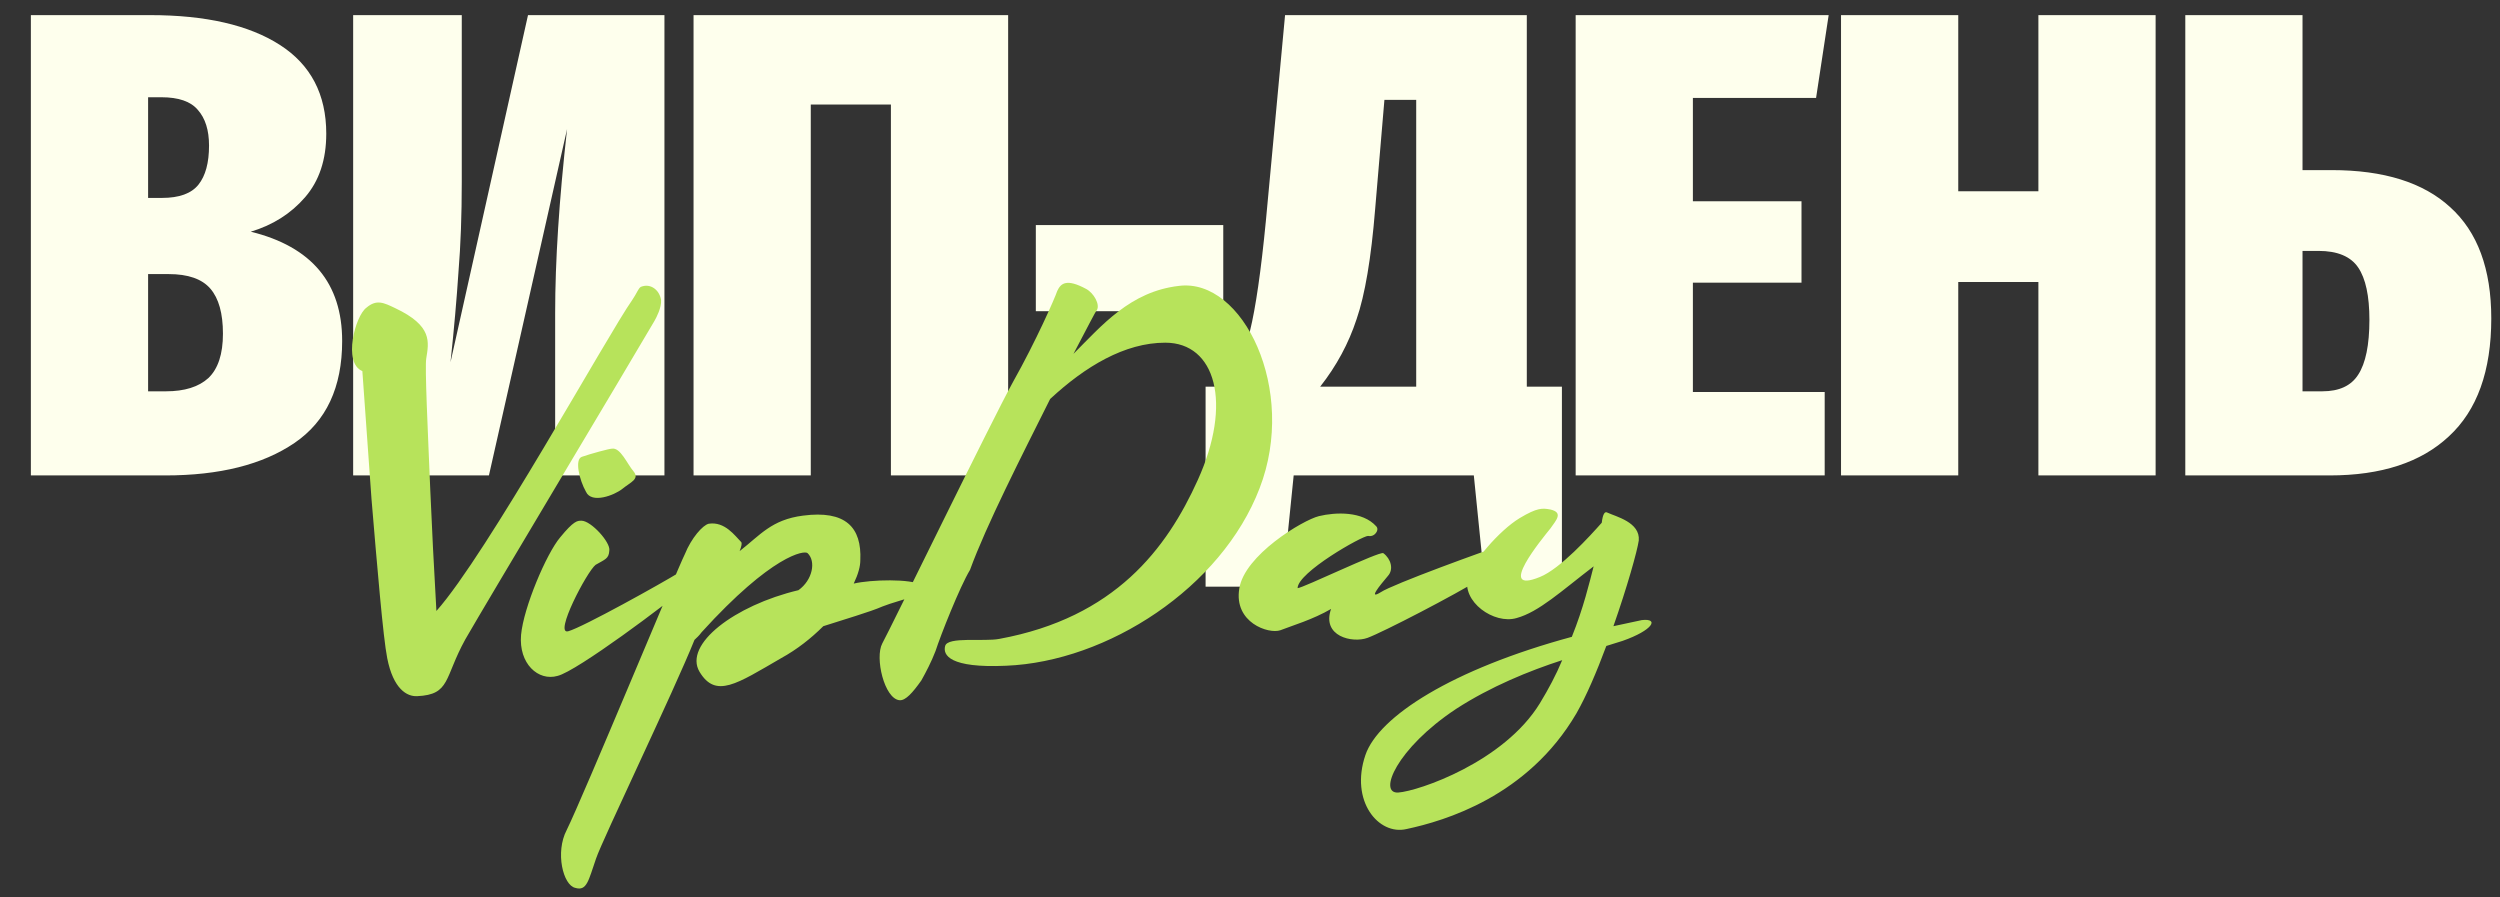<?xml version="1.0" encoding="UTF-8"?> <svg xmlns="http://www.w3.org/2000/svg" width="432" height="155" viewBox="0 0 432 155" fill="none"><rect x="0" y="0" width="432" height="155" fill="#333333" stroke="none"/><path d="M43.331 40.037C53.861 42.631 59.125 48.926 59.125 58.921C59.125 66.932 56.378 72.807 50.885 76.546C45.392 80.284 37.952 82.154 28.568 82.154H5.335V2.613H25.936C35.549 2.613 43.026 4.33 48.367 7.763C53.708 11.197 56.378 16.309 56.378 23.099C56.378 27.601 55.158 31.263 52.716 34.086C50.275 36.909 47.146 38.893 43.331 40.037ZM25.592 16.805V34.2H27.995C30.971 34.2 33.069 33.438 34.29 31.912C35.511 30.386 36.121 28.135 36.121 25.159C36.121 22.489 35.473 20.429 34.176 18.979C32.955 17.529 30.857 16.805 27.881 16.805H25.592ZM28.682 67.619C31.887 67.619 34.328 66.856 36.007 65.33C37.685 63.728 38.525 61.172 38.525 57.662C38.525 54.152 37.8 51.558 36.35 49.88C34.901 48.201 32.497 47.362 29.14 47.362H25.592V67.619H28.682ZM114.815 82.154H95.931V54.114C95.931 45.111 96.618 34.506 97.992 22.298L84.487 82.154H61.025V2.613H79.794V31.454C79.794 37.176 79.604 42.364 79.222 47.019C78.917 51.673 78.459 56.861 77.849 62.583L91.239 2.613H114.815V82.154ZM174.207 2.613V82.154H153.95V18.064H140.102V82.154H119.845V2.613H174.207ZM178.991 53.771V38.893H211.38V53.771H178.991ZM269.898 66.818V101.381H256.622L254.677 82.154H223.547L221.601 101.381H208.326V66.818H212.102C213.705 64.453 215.002 61.248 215.994 57.204C216.985 53.161 217.901 46.828 218.74 38.206L222.059 2.613H263.832V66.818H269.898ZM244.72 17.262H239.226L237.624 36.146C236.937 44.615 235.869 50.948 234.42 55.144C233.046 59.341 230.948 63.232 228.125 66.818H244.72V17.262ZM315.993 2.613L313.818 16.919H292.531V34.773H311.3V48.85H292.531V67.734H315.306V82.154H272.274V2.613H315.993ZM352.234 82.154V48.735H338.386V82.154H318.129V2.613H338.386V33.056H352.234V2.613H372.491V82.154H352.234ZM402.911 29.394C411.915 29.394 418.743 31.53 423.397 35.803C428.128 40.075 430.493 46.484 430.493 55.03C430.493 64.109 428.052 70.9 423.169 75.401C418.362 79.903 411.495 82.154 402.568 82.154H377.619V2.613H397.876V29.394H402.911ZM401.309 67.619C404.209 67.619 406.269 66.665 407.489 64.758C408.786 62.774 409.435 59.608 409.435 55.259C409.435 51.139 408.786 48.125 407.489 46.217C406.192 44.31 403.903 43.356 400.623 43.356H397.876V67.619H401.309Z" fill="#FEFFED"></path><path d="M114.234 51.855C114.321 53.169 113.445 54.834 113.095 55.448C108.8 62.809 84.175 103.911 80.406 110.483C76.725 117.144 77.865 120.036 72.081 120.298C70.328 120.386 67.962 119.072 66.91 113.726C66.209 110.22 65.157 97.688 64.194 86.208L62.616 64.124C59.198 62.721 61.389 54.571 63.317 53.169C65.07 51.679 66.297 52.293 68.312 53.257C74.797 56.324 74.096 59.128 73.658 61.933C73.395 63.335 73.921 74.29 74.359 84.806C74.622 91.028 74.973 97.951 75.411 105.576C84.087 95.848 105.032 57.814 109.239 51.855C110.027 50.715 110.29 49.839 110.728 49.576C112.393 48.875 113.971 50.102 114.234 51.855ZM117.383 98.915C120.45 97.075 121.327 98.915 118.435 101.544C115.543 104.086 99.681 116.004 96.35 116.793C93.02 117.757 89.603 114.69 90.041 109.694C90.479 104.962 94.422 95.673 96.789 92.868C99.155 89.976 99.768 89.976 100.469 89.976C102.135 89.976 105.552 93.745 105.289 95.147C105.202 96.549 104.588 96.637 102.923 97.601C101.433 98.74 95.649 109.782 98.191 109.081C100.732 108.38 114.404 100.756 117.383 98.915ZM107.568 84.455C106.166 85.594 102.222 87.084 101.258 84.981C100.119 82.966 99.243 79.372 100.557 78.934C102.047 78.408 105.289 77.532 105.728 77.532C107.217 77.269 108.357 80.161 109.496 81.476C110.548 82.79 108.97 83.316 107.568 84.455ZM159.355 101.106C161.633 102.508 155.586 103.56 152.519 104.787C150.328 105.751 145.771 107.065 142.266 108.205C140.162 110.308 137.709 112.236 134.992 113.726C127.28 118.195 123.687 120.737 120.882 116.092C118.078 111.36 126.929 104.612 137.972 101.983C140.425 100.23 141.039 96.987 139.549 95.585C139.023 95.059 133.414 95.848 121.233 109.256C120.795 109.87 120.357 110.22 120.006 110.571C116.501 119.334 104.056 145.187 103.005 148.342C101.69 152.11 101.427 154.038 99.412 153.425C97.308 152.987 95.906 147.29 97.922 143.434C100.814 137.563 116.939 98.565 118.341 95.76C119.48 92.956 121.408 90.765 122.46 90.502C125.264 90.064 127.017 92.605 128.069 93.657C128.244 93.832 128.156 94.358 127.806 95.234C131.399 92.43 133.327 89.801 138.76 89.1C146.122 88.136 148.926 91.116 148.663 96.812C148.663 97.864 148.313 99.178 147.524 100.843C150.504 100.142 157.339 99.967 159.355 101.106ZM203.725 49.401C214.767 47.999 224.232 67.366 217.659 84.368C211.086 101.544 191.368 114.339 173.841 115.04C164.113 115.478 162.886 113.2 163.324 111.622C163.763 109.957 170.072 110.921 172.701 110.396C192.683 106.715 201.621 94.796 206.967 82.966C213.014 69.645 210.034 59.216 201.359 59.216C194.348 59.216 187.512 63.335 181.465 68.944C176.557 78.759 170.423 90.765 167.619 98.477C165.866 101.369 162.536 109.782 161.659 112.499C160.958 114.339 159.994 116.18 159.206 117.582C157.716 119.685 156.489 121.087 155.437 121C152.808 120.737 151.143 113.638 152.458 111.184C153.86 108.643 171.212 72.975 175.068 65.964C179.011 58.953 182.254 51.592 182.692 50.277C183.305 48.963 184.269 48.086 187.687 49.927C189.002 50.628 190.141 52.643 189.528 53.607C189.265 53.87 187.863 56.675 185.496 61.144C190.404 56.236 195.312 50.365 203.725 49.401ZM236.406 92.605C235.354 92.605 224.225 98.915 224.225 101.632C225.101 101.632 238.334 95.234 239.035 95.585C240.35 96.549 240.876 98.389 239.824 99.529C238.422 101.194 236.318 103.735 238.597 102.333C240.7 100.931 256.65 95.147 259.893 94.095C263.223 92.956 260.418 97.162 255.949 99.967C251.48 102.771 238.948 109.256 236.318 110.22C233.689 111.184 228.344 109.957 230.009 105.225C226.854 107.065 223.261 108.117 221.245 108.906C219.229 109.607 213.183 107.591 214.147 101.72C215.023 95.936 225.101 89.889 227.905 89.188C230.797 88.487 235.442 88.311 237.808 90.94C238.422 91.554 237.545 92.868 236.406 92.605ZM278.799 108.205L283.706 107.153C286.774 106.802 285.634 108.906 280.376 110.746L277.572 111.622C275.907 116.092 274.154 120.211 272.401 123.278C263.988 137.65 249.616 141.857 243.043 143.259C238.223 144.398 233.228 138.439 235.945 130.464C238.223 123.804 250.93 115.654 271.613 110.045C273.628 105.05 274.68 100.58 275.381 97.864C269.772 102.158 265.916 105.751 262.06 106.802C258.204 107.942 252.508 103.998 253.647 99.704C254.436 97.162 258.993 91.729 262.586 89.538C265.653 87.698 266.53 87.785 267.932 88.048C270.123 88.574 268.984 89.801 267.932 91.291C266.53 93.044 258.38 102.859 266.092 99.704C269.597 98.302 274.767 92.605 276.783 90.327C276.958 88.837 277.309 88.311 277.747 88.574C279.237 89.275 283.443 90.239 283.181 93.394C282.918 95.234 281.165 101.457 278.799 108.205ZM266.092 121.525C267.581 119.072 268.896 116.618 269.948 114.076C264.251 115.917 257.591 118.633 251.632 122.489C241.29 129.325 238.048 137.212 241.641 136.949C245.146 136.686 259.869 131.691 266.092 121.525Z" fill="#B7E35B"></path></svg> 